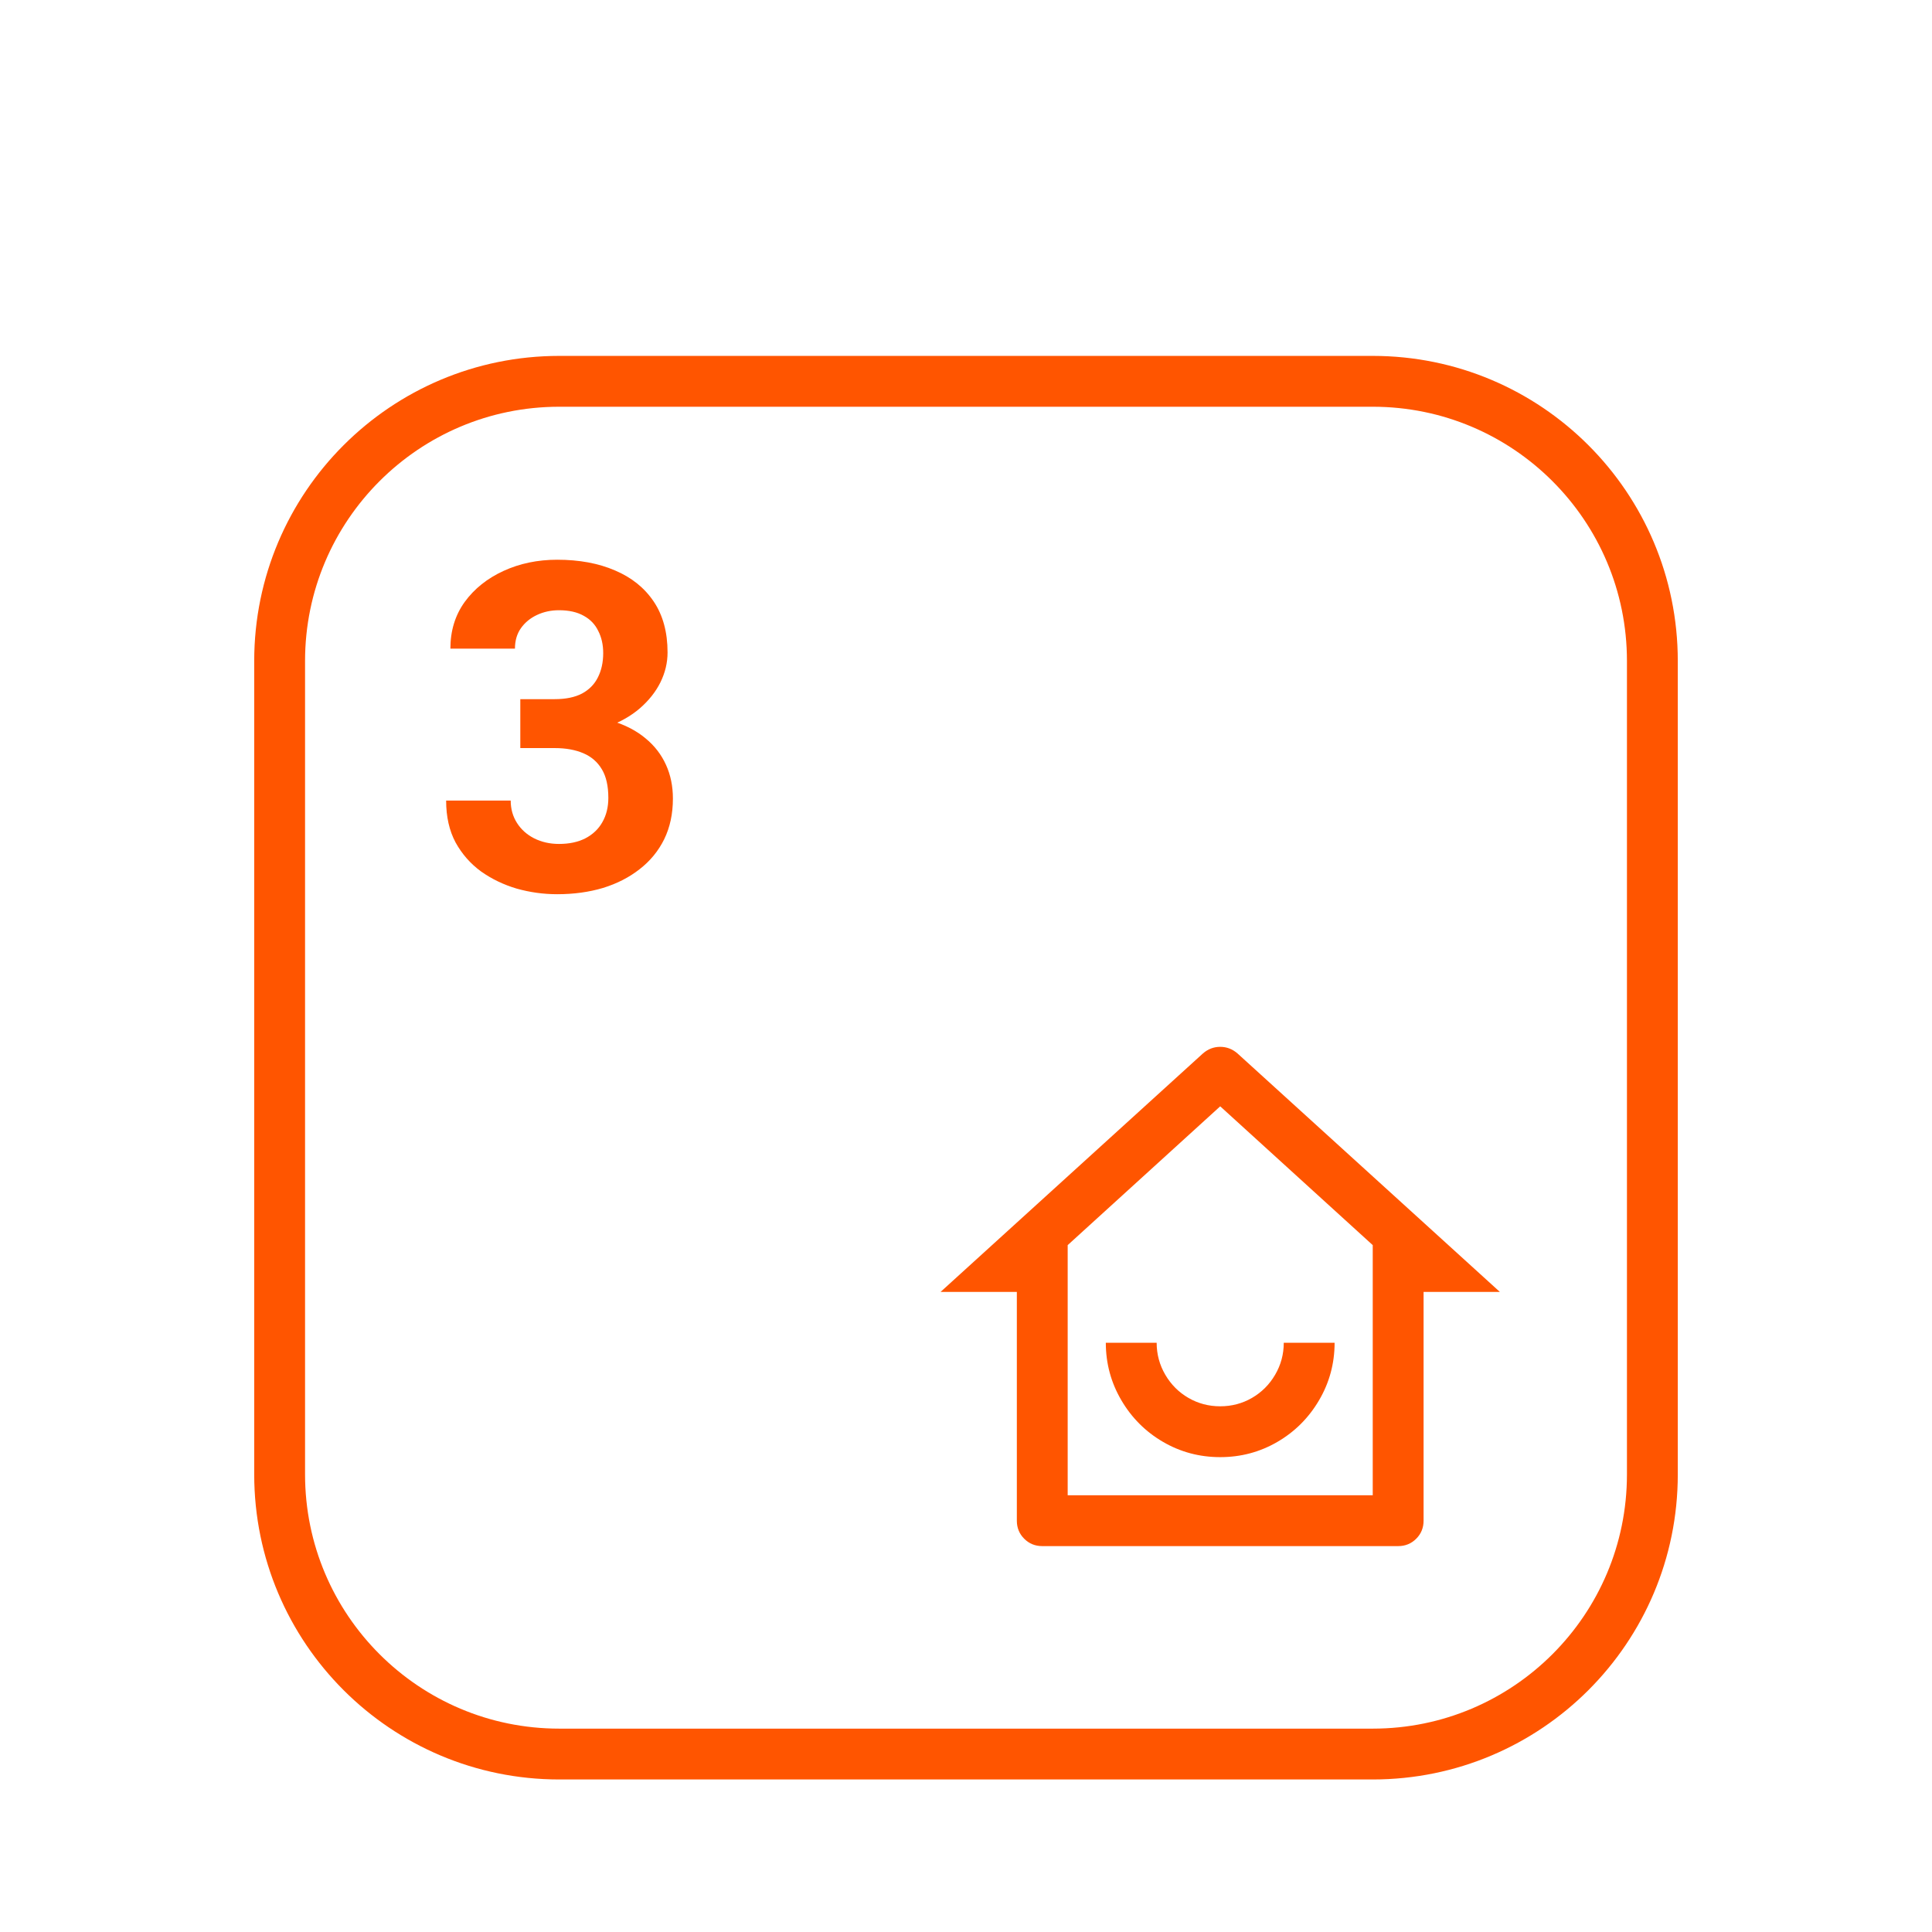 <svg width="152" height="152" viewBox="0 0 152 152" fill="none" xmlns="http://www.w3.org/2000/svg">
<g filter="url(#filter0_dd_225_377)">
<path d="M20 24C20 10.745 30.745 0 44 0H108C121.255 0 132 10.745 132 24V88C132 101.255 121.255 112 108 112H44C30.745 112 20 101.255 20 88V24Z" fill="white"/>
<path d="M44 2H108C120.15 2 130 11.85 130 24V88C130 100.15 120.15 110 108 110H44C31.85 110 22 100.15 22 88V24C22 11.85 31.85 2 44 2Z" stroke="#FF5500" stroke-width="4"/>
<path d="M40.935 27.006H43.643C44.51 27.006 45.225 26.859 45.787 26.566C46.35 26.262 46.766 25.84 47.035 25.301C47.316 24.75 47.457 24.111 47.457 23.385C47.457 22.729 47.328 22.148 47.07 21.645C46.824 21.129 46.443 20.73 45.928 20.449C45.412 20.156 44.762 20.01 43.977 20.01C43.355 20.01 42.781 20.133 42.254 20.379C41.727 20.625 41.305 20.971 40.988 21.416C40.672 21.861 40.514 22.4 40.514 23.033H35.434C35.434 21.627 35.809 20.402 36.559 19.359C37.32 18.316 38.34 17.502 39.617 16.916C40.895 16.33 42.301 16.037 43.836 16.037C45.57 16.037 47.088 16.318 48.389 16.881C49.69 17.432 50.703 18.246 51.43 19.324C52.156 20.402 52.52 21.738 52.52 23.332C52.52 24.141 52.332 24.926 51.957 25.688C51.582 26.438 51.043 27.117 50.34 27.727C49.648 28.324 48.805 28.805 47.809 29.168C46.812 29.52 45.693 29.695 44.451 29.695H40.935V27.006ZM40.935 30.855V28.236H44.451C45.846 28.236 47.07 28.395 48.125 28.711C49.18 29.027 50.065 29.484 50.779 30.082C51.494 30.668 52.033 31.365 52.397 32.174C52.76 32.971 52.941 33.855 52.941 34.828C52.941 36.023 52.713 37.09 52.256 38.027C51.799 38.953 51.154 39.738 50.322 40.383C49.502 41.027 48.541 41.52 47.44 41.859C46.338 42.188 45.137 42.352 43.836 42.352C42.758 42.352 41.697 42.205 40.654 41.912C39.623 41.607 38.685 41.156 37.842 40.559C37.01 39.949 36.342 39.188 35.838 38.273C35.346 37.348 35.1 36.252 35.1 34.986H40.18C40.18 35.643 40.344 36.228 40.672 36.744C41 37.26 41.451 37.664 42.025 37.957C42.611 38.25 43.262 38.397 43.977 38.397C44.785 38.397 45.477 38.25 46.051 37.957C46.637 37.652 47.082 37.23 47.387 36.691C47.703 36.141 47.861 35.502 47.861 34.775C47.861 33.838 47.691 33.088 47.352 32.525C47.012 31.951 46.525 31.529 45.893 31.26C45.26 30.99 44.51 30.855 43.643 30.855H40.935Z" fill="#FF5500"/>
<path d="M84 89.64H108V69.96L96 59.04L84 69.96V89.64ZM110 93.64H82C81.44 93.64 80.967 93.447 80.58 93.06C80.193 92.674 80 92.2 80 91.64V73.64H74L94.64 54.88C95.04 54.533 95.493 54.36 96 54.36C96.507 54.36 96.96 54.533 97.36 54.88L118 73.64H112V91.64C112 92.2 111.807 92.674 111.42 93.06C111.033 93.447 110.56 93.64 110 93.64ZM87 77.64H91C91 78.547 91.227 79.387 91.68 80.16C92.133 80.933 92.74 81.54 93.5 81.98C94.26 82.42 95.093 82.64 96 82.64C96.907 82.64 97.74 82.42 98.5 81.98C99.26 81.54 99.867 80.933 100.32 80.16C100.773 79.387 101 78.547 101 77.64H105C105 79.267 104.593 80.773 103.78 82.16C102.967 83.547 101.873 84.64 100.5 85.44C99.127 86.24 97.627 86.64 96 86.64C94.373 86.64 92.873 86.24 91.5 85.44C90.127 84.64 89.033 83.547 88.22 82.16C87.407 80.773 87 79.267 87 77.64Z" fill="#FF5500"/>
</g>
<defs>
<filter id="filter0_dd_225_377" x="0" y="0" width="152" height="152" filterUnits="userSpaceOnUse" color-interpolation-filters="sRGB">
<feFlood flood-opacity="0" result="BackgroundImageFix"/>
<feColorMatrix in="SourceAlpha" type="matrix" values="0 0 0 0 0 0 0 0 0 0 0 0 0 0 0 0 0 0 127 0" result="hardAlpha"/>
<feMorphology radius="5" operator="erode" in="SourceAlpha" result="effect1_dropShadow_225_377"/>
<feOffset dy="20"/>
<feGaussianBlur stdDeviation="12.5"/>
<feComposite in2="hardAlpha" operator="out"/>
<feColorMatrix type="matrix" values="0 0 0 0 0 0 0 0 0 0 0 0 0 0 0 0 0 0 0.1 0"/>
<feBlend mode="normal" in2="BackgroundImageFix" result="effect1_dropShadow_225_377"/>
<feColorMatrix in="SourceAlpha" type="matrix" values="0 0 0 0 0 0 0 0 0 0 0 0 0 0 0 0 0 0 127 0" result="hardAlpha"/>
<feMorphology radius="6" operator="erode" in="SourceAlpha" result="effect2_dropShadow_225_377"/>
<feOffset dy="8"/>
<feGaussianBlur stdDeviation="5"/>
<feComposite in2="hardAlpha" operator="out"/>
<feColorMatrix type="matrix" values="0 0 0 0 0 0 0 0 0 0 0 0 0 0 0 0 0 0 0.1 0"/>
<feBlend mode="normal" in2="effect1_dropShadow_225_377" result="effect2_dropShadow_225_377"/>
<feBlend mode="normal" in="SourceGraphic" in2="effect2_dropShadow_225_377" result="shape"/>
</filter>
</defs>
</svg>

